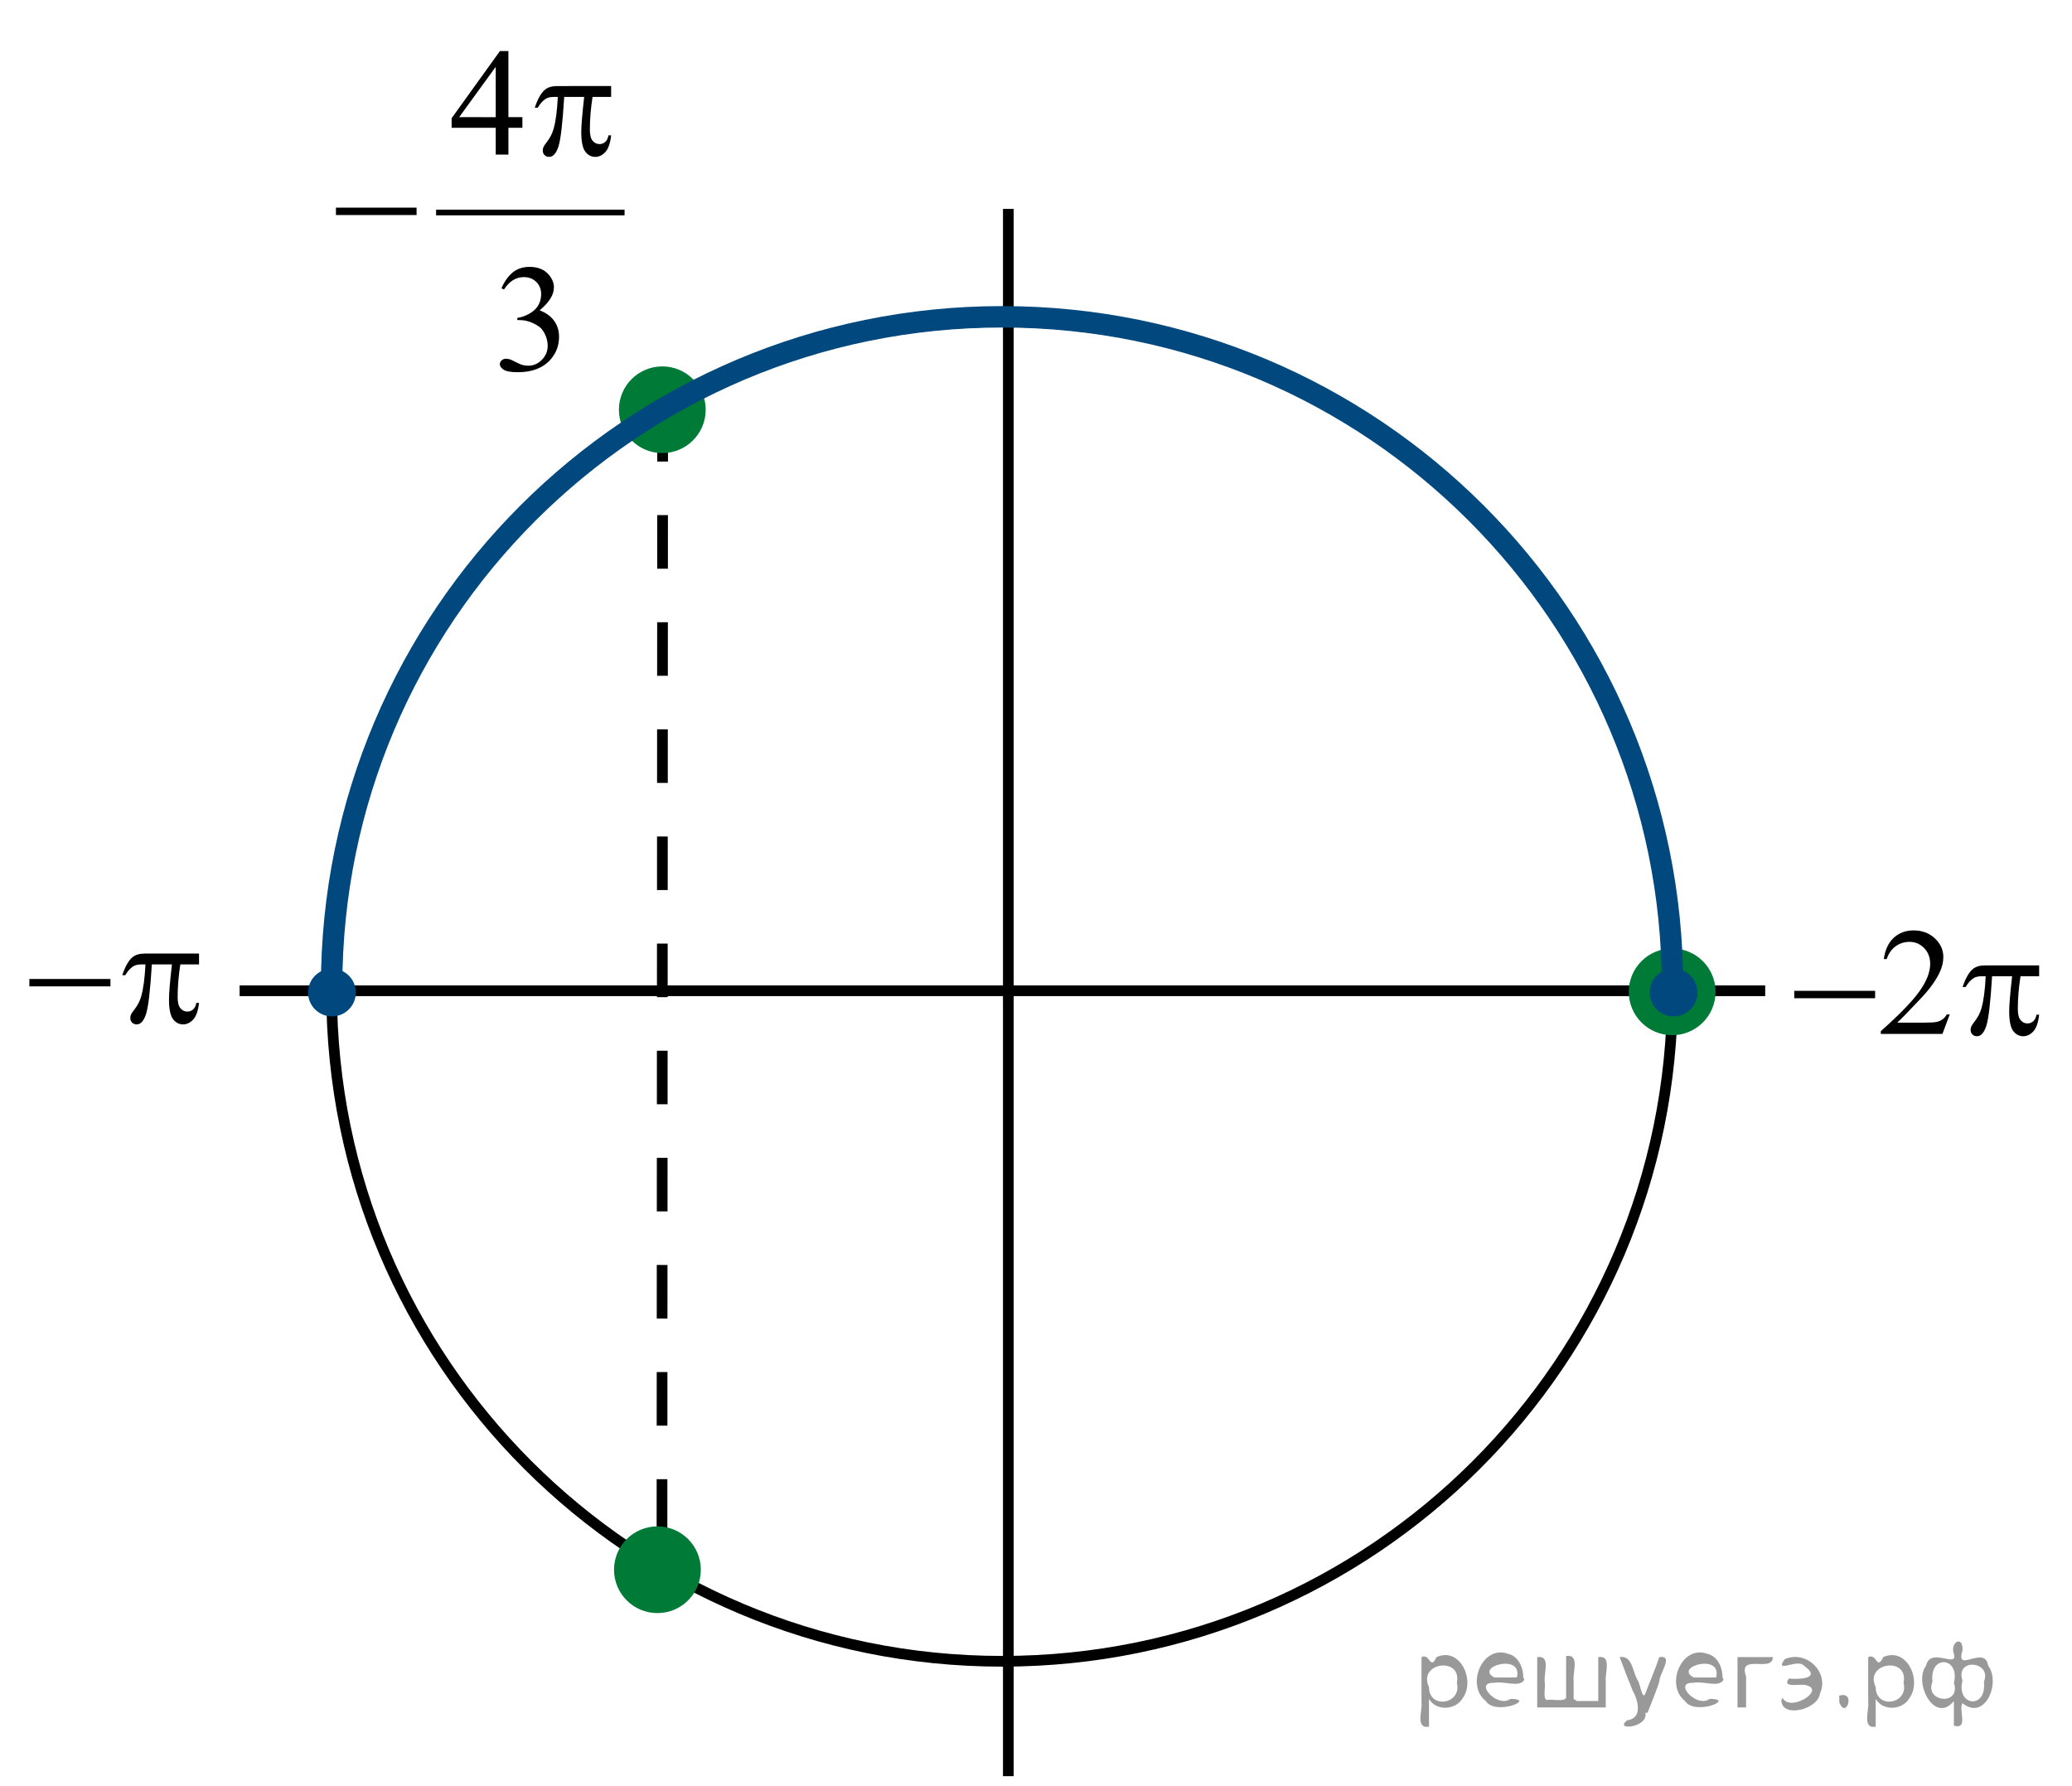 <?xml version="1.0" encoding="utf-8"?>
<!-- Generator: Adobe Illustrator 16.0.0, SVG Export Plug-In . SVG Version: 6.00 Build 0)  -->
<!DOCTYPE svg PUBLIC "-//W3C//DTD SVG 1.1//EN" "http://www.w3.org/Graphics/SVG/1.1/DTD/svg11.dtd">
<svg version="1.1" id="Слой_1" xmlns="http://www.w3.org/2000/svg" xmlns:xlink="http://www.w3.org/1999/xlink" x="0px" y="0px"
	 width="193.425px" height="166.766px" viewBox="0 0 193.425 166.766" enable-background="new 0 0 193.425 166.766"
	 xml:space="preserve">
<g>
	<g>
		<defs>
			<rect id="SVGID_1_" x="0.117" y="0" width="193.308" height="166.766"/>
		</defs>
		<clipPath id="SVGID_2_">
			<use xlink:href="#SVGID_1_"  overflow="visible"/>
		</clipPath>
	</g>
</g>
<line fill="none" stroke="#000000" stroke-linejoin="round" stroke-miterlimit="8" stroke-dasharray="5,5" x1="61.859" y1="38.09" x2="61.795" y2="146.445"/>
<path fill="none" stroke="#000000" stroke-linecap="round" stroke-linejoin="round" stroke-miterlimit="8" d="M93.545,30.029
	c-34.569,0-62.589,27.994-62.589,62.532c0,34.536,28.02,62.529,62.589,62.529c34.567,0,62.587-27.993,62.587-62.529
	C156.132,58.023,128.112,30.029,93.545,30.029L93.545,30.029z"/>
<line fill="none" stroke="#000000" stroke-linejoin="round" stroke-miterlimit="8" x1="22.368" y1="92.495" x2="164.785" y2="92.495"/>
<path fill="#007A37" d="M156.101,88.92c-2.031,0-3.678,1.643-3.678,3.672c0,2.028,1.646,3.674,3.678,3.674
	c2.029,0,3.676-1.646,3.676-3.674C159.776,90.563,158.13,88.92,156.101,88.92L156.101,88.92z"/>
<path fill="none" stroke="#007A37" stroke-width="0.75" stroke-linecap="round" stroke-linejoin="round" stroke-miterlimit="8" d="
	M156.101,88.92c-2.031,0-3.678,1.643-3.678,3.672c0,2.028,1.646,3.674,3.678,3.674c2.029,0,3.676-1.646,3.676-3.674
	C159.776,90.563,158.13,88.92,156.101,88.92L156.101,88.92z"/>
<path fill="#007A37" d="M61.827,34.58c-2.03,0-3.676,1.644-3.676,3.673c0,2.027,1.646,3.672,3.676,3.672
	c2.03,0,3.676-1.645,3.676-3.672C65.503,36.224,63.857,34.58,61.827,34.58L61.827,34.58z"/>
<path fill="none" stroke="#007A37" stroke-width="0.75" stroke-linecap="round" stroke-linejoin="round" stroke-miterlimit="8" d="
	M61.827,34.58c-2.03,0-3.676,1.644-3.676,3.673c0,2.027,1.646,3.672,3.676,3.672c2.03,0,3.676-1.645,3.676-3.672
	C65.503,36.224,63.857,34.58,61.827,34.58L61.827,34.58z"/>
<line fill="none" stroke="#000000" stroke-linejoin="round" stroke-miterlimit="8" x1="94.13" y1="19.5" x2="94.13" y2="165.815"/>
<path fill="#00487E" d="M30.988,90.804c-1.023,0-1.854,0.831-1.854,1.854c0,1.022,0.83,1.854,1.854,1.854
	c1.024,0,1.854-0.83,1.854-1.854C32.843,91.635,32.013,90.804,30.988,90.804L30.988,90.804z"/>
<path fill="none" stroke="#00487E" stroke-width="0.75" stroke-linecap="round" stroke-linejoin="round" stroke-miterlimit="8" d="
	M30.988,90.804c-1.023,0-1.854,0.831-1.854,1.854c0,1.022,0.83,1.854,1.854,1.854c1.024,0,1.854-0.83,1.854-1.854
	C32.843,91.635,32.013,90.804,30.988,90.804L30.988,90.804z"/>
<path fill="none" stroke="#00487E" stroke-width="2" stroke-linejoin="round" stroke-miterlimit="8" d="M156.132,92.406
	c0-0.097,0-0.192,0-0.283c0-34.546-28.021-62.547-62.587-62.547c-34.566,0-62.589,28.001-62.589,62.547
	c0,0.122,0.003,0.246,0.003,0.37"/>
<path fill="#00487E" d="M156.23,90.804c-1.023,0-1.855,0.831-1.855,1.854c0,1.022,0.832,1.854,1.855,1.854s1.854-0.83,1.854-1.854
	C158.085,91.635,157.255,90.804,156.23,90.804L156.23,90.804z"/>
<path fill="none" stroke="#00487E" stroke-width="0.75" stroke-linecap="round" stroke-linejoin="round" stroke-miterlimit="8" d="
	M156.23,90.804c-1.023,0-1.855,0.831-1.855,1.854c0,1.022,0.832,1.854,1.855,1.854s1.854-0.83,1.854-1.854
	C158.085,91.635,157.255,90.804,156.23,90.804L156.23,90.804z"/>
<g>
	<g>
		<defs>
			<rect id="SVGID_3_" y="86.333" width="21.47" height="13"/>
		</defs>
		<clipPath id="SVGID_4_">
			<use xlink:href="#SVGID_3_"  overflow="visible"/>
		</clipPath>
		<g clip-path="url(#SVGID_4_)">
			<path d="M2.742,91.393h7.568v0.69H2.742V91.393z"/>
			<path d="M18.58,89.019v1.012h-1.744c-0.168,1.066-0.252,2.089-0.252,3.065c0,0.479,0.086,0.823,0.26,1.03
				c0.173,0.207,0.389,0.311,0.648,0.311c0.207,0,0.387-0.068,0.541-0.209c0.154-0.14,0.252-0.343,0.295-0.607h0.252
				c-0.082,0.735-0.263,1.255-0.544,1.558c-0.281,0.303-0.597,0.454-0.948,0.454c-0.375,0-0.687-0.166-0.937-0.496
				s-0.375-0.947-0.375-1.851c0-0.567,0.091-1.652,0.274-3.255h-1.874c-0.149,2.439-0.329,3.982-0.541,4.631
				c-0.211,0.646-0.502,0.971-0.872,0.971c-0.173,0-0.316-0.057-0.429-0.168s-0.169-0.251-0.169-0.419
				c0-0.121,0.019-0.227,0.058-0.314c0.053-0.121,0.166-0.291,0.339-0.51c0.293-0.377,0.497-0.772,0.612-1.187
				c0.207-0.708,0.341-1.708,0.404-3.004h-0.332c-0.351,0-0.613,0.058-0.786,0.168c-0.279,0.169-0.533,0.447-0.764,0.839h-0.281
				c0.269-0.807,0.583-1.361,0.944-1.669c0.274-0.232,0.659-0.35,1.153-0.35H18.58z"/>
		</g>
	</g>
</g>
<g>
	<g>
		<defs>
			<rect id="SVGID_5_" x="28.627" y="0.013" width="33.376" height="37.7"/>
		</defs>
		<clipPath id="SVGID_6_">
			<use xlink:href="#SVGID_5_"  overflow="visible"/>
		</clipPath>
		
			<line clip-path="url(#SVGID_6_)" fill="none" stroke="#000000" stroke-width="0.531" stroke-linecap="square" stroke-miterlimit="10" x1="40.976" y1="19.838" x2="58.04" y2="19.838"/>
	</g>
	<g>
		<defs>
			<rect id="SVGID_7_" x="28.627" y="0.013" width="33.376" height="37.7"/>
		</defs>
		<clipPath id="SVGID_8_">
			<use xlink:href="#SVGID_7_"  overflow="visible"/>
		</clipPath>
		<g clip-path="url(#SVGID_8_)">
			<path d="M48.766,10.938v0.992h-1.305v2.5h-1.184v-2.5h-4.116v-0.894l4.51-6.271h0.789v6.172H48.766z M46.277,10.938v-4.7
				l-3.413,4.699L46.277,10.938L46.277,10.938z"/>
		</g>
	</g>
	<g>
		<defs>
			<rect id="SVGID_9_" x="28.627" y="0.013" width="33.376" height="37.7"/>
		</defs>
		<clipPath id="SVGID_10_">
			<use xlink:href="#SVGID_9_"  overflow="visible"/>
		</clipPath>
		<g clip-path="url(#SVGID_10_)">
			<path d="M46.812,26.912c0.277-0.639,0.627-1.131,1.051-1.478c0.423-0.347,0.95-0.52,1.581-0.52c0.779,0,1.376,0.247,1.792,0.739
				c0.315,0.368,0.473,0.762,0.473,1.181c0,0.688-0.444,1.4-1.333,2.137c0.598,0.229,1.049,0.554,1.355,0.979
				c0.306,0.424,0.458,0.922,0.458,1.493c0,0.819-0.268,1.529-0.803,2.13c-0.698,0.782-1.709,1.174-3.033,1.174
				c-0.655,0-1.101-0.079-1.337-0.237c-0.237-0.158-0.355-0.328-0.355-0.51c0-0.136,0.056-0.253,0.168-0.356
				c0.112-0.103,0.248-0.154,0.405-0.154c0.119,0,0.241,0.02,0.366,0.057c0.081,0.022,0.265,0.107,0.552,0.255
				c0.287,0.146,0.485,0.234,0.595,0.262c0.177,0.051,0.366,0.077,0.567,0.077c0.487,0,0.912-0.184,1.272-0.552
				c0.361-0.368,0.542-0.803,0.542-1.307c0-0.367-0.083-0.726-0.251-1.074c-0.125-0.262-0.261-0.458-0.409-0.594
				c-0.206-0.187-0.488-0.354-0.846-0.506c-0.358-0.15-0.724-0.227-1.097-0.227h-0.229v-0.209c0.377-0.046,0.757-0.179,1.137-0.398
				c0.38-0.219,0.656-0.481,0.828-0.789c0.172-0.307,0.258-0.645,0.258-1.012c0-0.479-0.154-0.867-0.463-1.163
				c-0.308-0.296-0.692-0.442-1.151-0.442c-0.741,0-1.36,0.386-1.857,1.158L46.812,26.912z"/>
		</g>
	</g>
	<g>
		<defs>
			<rect id="SVGID_11_" x="28.627" y="0.013" width="33.376" height="37.7"/>
		</defs>
		<clipPath id="SVGID_12_">
			<use xlink:href="#SVGID_11_"  overflow="visible"/>
		</clipPath>
		<g clip-path="url(#SVGID_12_)">
			<path d="M57.051,8.033v1.013h-1.735c-0.167,1.065-0.251,2.087-0.251,3.064c0,0.479,0.086,0.823,0.258,1.03
				c0.172,0.207,0.387,0.312,0.646,0.312c0.205,0,0.385-0.07,0.538-0.209c0.153-0.14,0.251-0.343,0.294-0.607h0.251
				c-0.081,0.735-0.262,1.254-0.542,1.557c-0.279,0.303-0.594,0.454-0.943,0.454c-0.373,0-0.684-0.165-0.932-0.496
				c-0.248-0.331-0.373-0.946-0.373-1.85c0-0.568,0.091-1.653,0.272-3.254H52.67c-0.148,2.438-0.327,3.981-0.538,4.629
				c-0.211,0.646-0.5,0.97-0.868,0.97c-0.172,0-0.314-0.056-0.427-0.167c-0.113-0.11-0.168-0.251-0.168-0.419
				c0-0.121,0.019-0.226,0.057-0.313c0.053-0.121,0.165-0.291,0.337-0.511c0.292-0.377,0.495-0.772,0.609-1.187
				c0.206-0.708,0.339-1.708,0.401-3.002h-0.33c-0.349,0-0.609,0.056-0.782,0.167c-0.277,0.167-0.531,0.447-0.76,0.838h-0.279
				c0.268-0.805,0.581-1.362,0.939-1.669c0.272-0.232,0.655-0.349,1.147-0.349L57.051,8.033L57.051,8.033z"/>
		</g>
	</g>
	<g>
		<defs>
			<rect id="SVGID_13_" x="28.627" y="0.013" width="33.376" height="37.7"/>
		</defs>
		<clipPath id="SVGID_14_">
			<use xlink:href="#SVGID_13_"  overflow="visible"/>
		</clipPath>
		<g clip-path="url(#SVGID_14_)">
			<path d="M31.36,19.384h7.529v0.691H31.36V19.384z"/>
		</g>
	</g>
</g>
<path fill="#007A37" d="M61.371,142.87c-2.029,0-3.676,1.643-3.676,3.672c0,2.027,1.646,3.674,3.676,3.674
	c2.031,0,3.677-1.646,3.677-3.674C65.048,144.513,63.402,142.87,61.371,142.87L61.371,142.87z"/>
<path fill="none" stroke="#007A37" stroke-width="0.75" stroke-linecap="round" stroke-linejoin="round" stroke-miterlimit="8" d="
	M61.371,142.87c-2.029,0-3.676,1.643-3.676,3.672c0,2.027,1.646,3.674,3.676,3.674c2.031,0,3.677-1.646,3.677-3.674
	C65.048,144.513,63.402,142.87,61.371,142.87L61.371,142.87z"/>
<g>
	<g>
		<defs>
			<rect id="SVGID_15_" x="164.798" y="83.537" width="28.105" height="16.9"/>
		</defs>
		<clipPath id="SVGID_16_">
			<use xlink:href="#SVGID_15_"  overflow="visible"/>
		</clipPath>
		<g clip-path="url(#SVGID_16_)">
			<path d="M182.013,94.698l-0.684,1.822h-5.75v-0.259c1.69-1.498,2.883-2.723,3.571-3.672c0.69-0.95,1.035-1.818,1.035-2.604
				c0-0.601-0.188-1.094-0.567-1.479c-0.379-0.387-0.832-0.58-1.357-0.58c-0.479,0-0.91,0.137-1.291,0.409
				c-0.381,0.271-0.662,0.671-0.846,1.196h-0.266c0.12-0.86,0.428-1.521,0.924-1.982s1.115-0.691,1.858-0.691
				c0.79,0,1.45,0.247,1.979,0.74c0.529,0.494,0.795,1.075,0.795,1.746c0,0.479-0.115,0.959-0.346,1.438
				c-0.354,0.755-0.93,1.553-1.727,2.396c-1.192,1.267-1.938,2.029-2.234,2.29h2.545c0.518,0,0.881-0.02,1.09-0.056
				c0.207-0.037,0.396-0.112,0.563-0.228c0.167-0.114,0.313-0.276,0.438-0.485H182.013z"/>
		</g>
	</g>
	<g>
		<defs>
			<rect id="SVGID_17_" x="164.798" y="83.537" width="28.105" height="16.9"/>
		</defs>
		<clipPath id="SVGID_18_">
			<use xlink:href="#SVGID_17_"  overflow="visible"/>
		</clipPath>
		<g clip-path="url(#SVGID_18_)">
			<path d="M167.496,92.5h7.549v0.689h-7.549V92.5z"/>
			<path d="M190.358,90.126v1.012h-1.739c-0.168,1.066-0.252,2.088-0.252,3.065c0,0.479,0.086,0.822,0.26,1.029
				c0.172,0.207,0.388,0.312,0.646,0.312c0.206,0,0.386-0.069,0.539-0.209c0.153-0.141,0.252-0.343,0.295-0.608h0.252
				c-0.082,0.736-0.263,1.255-0.543,1.559c-0.28,0.303-0.597,0.453-0.944,0.453c-0.375,0-0.687-0.166-0.936-0.495
				c-0.249-0.33-0.374-0.947-0.374-1.852c0-0.566,0.092-1.652,0.272-3.254h-1.869c-0.147,2.439-0.327,3.982-0.539,4.63
				c-0.211,0.646-0.5,0.971-0.869,0.971c-0.172,0-0.314-0.057-0.428-0.168c-0.112-0.11-0.17-0.251-0.17-0.419
				c0-0.121,0.021-0.226,0.059-0.313c0.053-0.121,0.166-0.291,0.338-0.51c0.293-0.377,0.496-0.772,0.611-1.188
				c0.205-0.708,0.34-1.708,0.402-3.003h-0.33c-0.352,0-0.611,0.057-0.785,0.168c-0.276,0.168-0.53,0.447-0.762,0.838h-0.279
				c0.269-0.806,0.582-1.36,0.94-1.669c0.272-0.231,0.656-0.349,1.149-0.349H190.358z"/>
		</g>
	</g>
</g>
<g style="stroke:none;fill:#000;fill-opacity:0.4" > <path d="m 133.4,158.7 c 0,0.8 0,1.6 0,2.5 -1.3,0.2 -0.6,-1.5 -0.7,-2.3 0,-1.4 0,-2.8 0,-4.2 0.8,-0.4 0.8,1.3 1.4,0.0 2.2,-1.0 3.7,2.2 2.4,3.9 -0.6,1.0 -2.4,1.2 -3.1,0.0 z m 2.6,-1.6 c 0.5,-2.5 -3.7,-1.9 -2.6,0.4 0.0,2.1 3.1,1.6 2.6,-0.4 z" /> <path d="m 142.3,156.8 c -0.4,0.8 -1.9,0.1 -2.8,0.3 -2.0,-0.1 0.3,2.4 1.5,1.5 2.5,0.0 -1.4,1.6 -2.3,0.2 -1.9,-1.5 -0.3,-5.3 2.1,-4.4 0.9,0.2 1.4,1.2 1.4,2.2 z m -0.7,-0.2 c 0.6,-2.3 -4.0,-1.0 -2.1,0.0 0.7,0 1.4,-0.0 2.1,-0.0 z" /> <path d="m 147.2,158.8 c 0.6,0 1.3,0 2.0,0 0,-1.3 0,-2.7 0,-4.1 1.3,-0.2 0.6,1.5 0.7,2.3 0,0.8 0,1.6 0,2.4 -2.1,0 -4.2,0 -6.4,0 0,-1.5 0,-3.1 0,-4.7 1.3,-0.2 0.6,1.5 0.7,2.3 0.1,0.5 -0.2,1.6 0.2,1.7 0.5,-0.1 1.6,0.2 1.8,-0.2 0,-1.3 0,-2.6 0,-3.9 1.3,-0.2 0.6,1.5 0.7,2.3 0,0.5 0,1.1 0,1.7 z" /> <path d="m 153.6,159.9 c 0.3,1.4 -3.0,1.7 -1.7,0.7 1.5,-0.2 1.0,-1.9 0.5,-2.8 -0.4,-1.0 -0.8,-2.0 -1.2,-3.1 1.2,-0.2 1.2,1.4 1.7,2.2 0.2,0.2 0.4,1.9 0.7,1.2 0.4,-1.1 0.9,-2.2 1.3,-3.4 1.4,-0.2 0.0,1.5 -0.0,2.3 -0.3,0.9 -0.7,1.9 -1.1,2.9 z" /> <path d="m 160.9,156.8 c -0.4,0.8 -1.9,0.1 -2.8,0.3 -2.0,-0.1 0.3,2.4 1.5,1.5 2.5,0.0 -1.4,1.6 -2.3,0.2 -1.9,-1.5 -0.3,-5.3 2.1,-4.4 0.9,0.2 1.4,1.2 1.4,2.2 z m -0.7,-0.2 c 0.6,-2.3 -4.0,-1.0 -2.1,0.0 0.7,0 1.4,-0.0 2.1,-0.0 z" /> <path d="m 162.2,159.4 c 0,-1.5 0,-3.1 0,-4.7 1.1,0 2.2,0 3.3,0 0.0,1.5 -3.3,-0.4 -2.5,1.8 0,0.9 0,1.9 0,2.9 -0.2,0 -0.5,0 -0.7,0 z" /> <path d="m 166.4,158.5 c 0.7,1.4 4.2,-0.8 2.1,-1.2 -0.5,-0.1 -2.2,0.3 -1.5,-0.6 1.0,0.1 3.1,0.0 1.4,-1.2 -0.6,-0.7 -2.8,0.8 -1.8,-0.6 2.0,-0.9 4.2,1.2 3.3,3.2 -0.2,1.5 -3.5,2.3 -3.6,0.7 l 0,-0.1 0,-0.0 0,0 z" /> <path d="m 171.7,158.3 c 1.6,-0.5 0.6,2.3 -0.0,0.6 -0.0,-0.2 0.0,-0.4 0.0,-0.6 z" /> <path d="m 175.1,158.7 c 0,0.8 0,1.6 0,2.5 -1.3,0.2 -0.6,-1.5 -0.7,-2.3 0,-1.4 0,-2.8 0,-4.2 0.8,-0.4 0.8,1.3 1.4,0.0 2.2,-1.0 3.7,2.2 2.4,3.9 -0.6,1.0 -2.4,1.2 -3.1,0.0 z m 2.6,-1.6 c 0.5,-2.5 -3.7,-1.9 -2.6,0.4 0.0,2.1 3.1,1.6 2.6,-0.4 z" /> <path d="m 180.4,157.0 c -0.8,1.9 2.7,2.3 2.0,0.1 0.6,-2.4 -2.3,-2.7 -2.0,-0.1 z m 2.0,4.2 c 0,-0.8 0,-1.6 0,-2.4 -1.8,2.2 -3.8,-1.7 -2.6,-3.3 0.4,-1.8 3.0,0.3 2.6,-1.1 -0.4,-1.1 0.9,-1.8 0.8,-0.3 -0.7,2.2 2.1,-0.6 2.4,1.4 1.2,1.6 -0.3,5.2 -2.4,3.5 -0.4,0.6 0.6,2.5 -0.8,2.1 z m 2.8,-4.2 c 0.8,-1.9 -2.7,-2.3 -2.0,-0.1 -0.6,2.4 2.3,2.7 2.0,0.1 z" /> </g></svg>

<!--File created and owned by https://sdamgia.ru. Copying is prohibited. All rights reserved.-->
